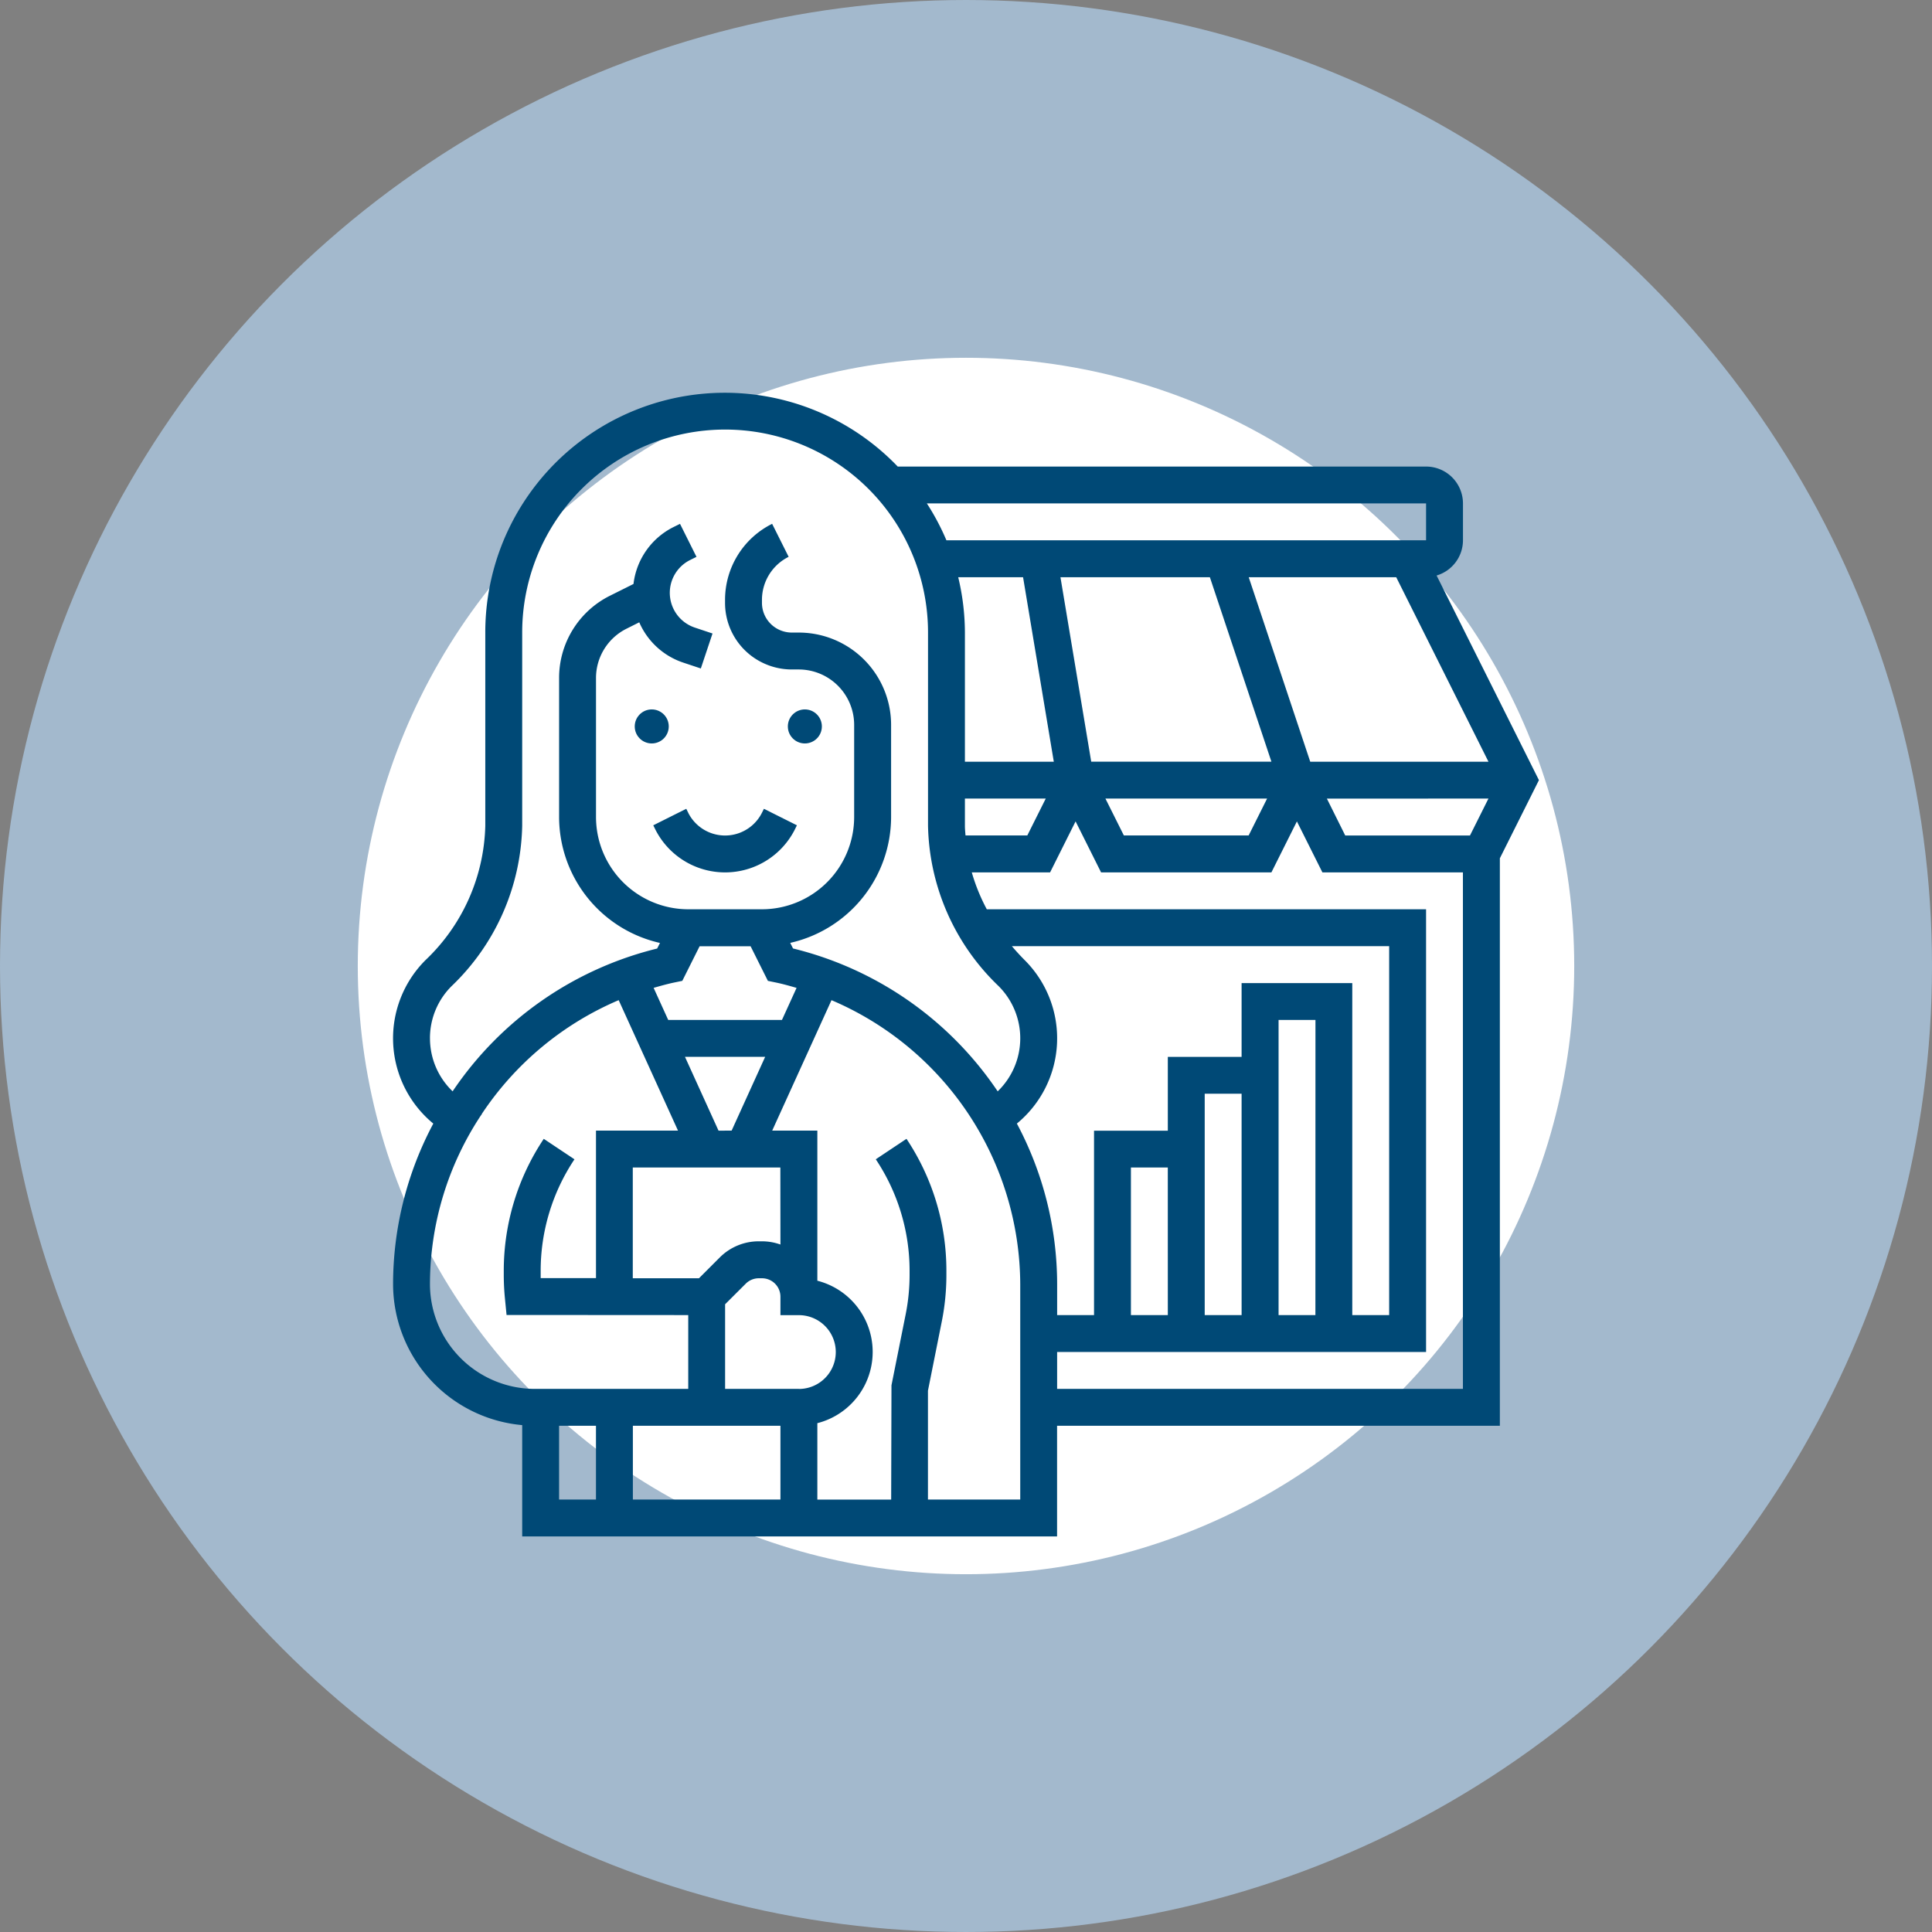 <svg xmlns="http://www.w3.org/2000/svg" width="108" height="108" viewBox="0 0 108 108">
  <rect x="0" y="0" width="108" height="108" fill="#808080" stroke="none"/>
  <g id="Groupe_11337" data-name="Groupe 11337" transform="translate(-946 -1827)">
    <circle id="Ellipse_5" data-name="Ellipse 5" cx="44" cy="44" r="44" transform="translate(956 1837)" fill="#fff" stroke="#a3b9cd" stroke-width="20"/>
    <g id="Groupe_11342" data-name="Groupe 11342" transform="translate(959.973 1840.956)">
      <path id="Tracé_1385" data-name="Tracé 1385" d="M122.8,188.635l-.108-.218-1.845.923.108.218a4.368,4.368,0,0,0,7.814,0l.108-.218-1.845-.923-.108.219a2.306,2.306,0,0,1-4.125,0Z" transform="translate(-98.302 -157.161)" fill="#004976"/>
      <circle id="Ellipse_840" data-name="Ellipse 840" cx="0.951" cy="0.951" r="0.951" transform="translate(30.068 25.701)" fill="#004976"/>
      <circle id="Ellipse_841" data-name="Ellipse 841" cx="0.951" cy="0.951" r="0.951" transform="translate(21.509 25.701)" fill="#004976"/>
      <path id="Tracé_1386" data-name="Tracé 1386" d="M69.87,34.022l2.184-4.368-5.72-11.439a2.058,2.058,0,0,0,1.474-1.966V14.187a2.064,2.064,0,0,0-2.062-2.062H36.211a13.389,13.389,0,0,0-23.056,9.28v10.8a10.709,10.709,0,0,1-3.343,7.511,6.174,6.174,0,0,0,.437,9.137A19.13,19.13,0,0,0,8,57.823a7.929,7.929,0,0,0,7.218,7.886v6.223h29.9V65.745H69.87ZM64.077,18.312l5.156,10.312H59.27L55.832,18.312Zm-10.417,0L57.1,28.623H47.027l-1.72-10.312Zm-10.443,0,1.718,10.312H39.966V21.405a13.365,13.365,0,0,0-.374-3.093ZM39.966,32.205v-1.52h4.519l-1.031,2.062H40C39.985,32.567,39.966,32.386,39.966,32.205Zm16.892-1.52-1.031,2.062H48.852l-1.031-2.062Zm12.374,0L68.2,32.748H61.226L60.2,30.686Zm-3.487-16.5v2.062H38.932a13.4,13.4,0,0,0-1.093-2.062Zm-55.683,29.9a4.1,4.1,0,0,1,1.209-2.916,12.751,12.751,0,0,0,3.947-8.969v-10.8a11.343,11.343,0,1,1,22.686,0v10.8a12.748,12.748,0,0,0,3.947,8.969,4.12,4.12,0,0,1-.053,5.882,19.32,19.32,0,0,0-11.44-7.987l-.157-.313a7.227,7.227,0,0,0,5.639-7.039V26.561a5.162,5.162,0,0,0-5.156-5.156h-.394a1.677,1.677,0,0,1-.747-.176,1.659,1.659,0,0,1-.922-1.492v-.151a2.686,2.686,0,0,1,1.492-2.415l-.923-1.845a4.743,4.743,0,0,0-2.632,4.26v.151a3.712,3.712,0,0,0,2.062,3.337,3.751,3.751,0,0,0,1.668.394h.394a3.1,3.1,0,0,1,3.093,3.093v5.156a5.162,5.162,0,0,1-5.156,5.156H24.5a5.162,5.162,0,0,1-5.156-5.156V23.954a3.079,3.079,0,0,1,1.71-2.767l.708-.355a4.089,4.089,0,0,0,2.455,2.251l.987.329.653-1.955-.987-.33a2.049,2.049,0,0,1-.269-3.776l.36-.179-.921-1.845-.362.179a4.091,4.091,0,0,0-2.238,3.182l-1.309.654a5.129,5.129,0,0,0-2.85,4.611v7.763a7.227,7.227,0,0,0,5.639,7.039l-.157.313A19.322,19.322,0,0,0,11.329,47.05a4.105,4.105,0,0,1-1.266-2.959ZM51.309,59.558H49.246V51.309h2.062Zm4.125,0H53.371V47.184h2.062Zm4.125,0H57.5v-16.5h2.062ZM55.433,41v4.125H51.309v4.125H47.184V59.558H45.122V57.823a19.127,19.127,0,0,0-2.251-8.971,6.171,6.171,0,0,0,.438-9.135q-.379-.381-.717-.782h21.09V59.558H61.62V41ZM29.654,65.745V69.87H21.405V65.745Zm1.031-2.062H26.561V58.954L27.717,57.8a1.036,1.036,0,0,1,.729-.3h.177a1.032,1.032,0,0,1,1.031,1.031v1.031h1.031a2.062,2.062,0,0,1,0,4.125Zm-1.031-8.069a3.079,3.079,0,0,0-1.031-.18h-.177a3.075,3.075,0,0,0-2.187.906L25.1,57.5l-3.7,0V51.309h8.249Zm-3.461-6.367-1.875-4.125H28.8l-1.875,4.125Zm3.546-6.187H23.381l-.816-1.794c.369-.106.738-.21,1.118-.292l.485-.1.968-1.934h2.85l.967,1.935.485.1c.379.081.749.186,1.118.292ZM10.062,57.823A17.141,17.141,0,0,1,12.9,48.411l.065-.087-.008-.006a17.343,17.343,0,0,1,7.655-6.365l3.316,7.293H19.343v8.246l-3.092,0c0-.06,0-.12,0-.179v-.223a11.22,11.22,0,0,1,1.889-6.24l-1.716-1.144a13.274,13.274,0,0,0-2.236,7.383v.223c0,.437.022.875.065,1.311l.091.929,10.156.006v4.126H15.922a5.866,5.866,0,0,1-5.86-5.86Zm7.218,7.922h2.062V69.87H17.28ZM43.059,69.87H37.9V63.785l.772-3.862a13.276,13.276,0,0,0,.259-2.612v-.223A13.271,13.271,0,0,0,36.7,49.705l-1.716,1.144a11.222,11.222,0,0,1,1.889,6.24v.223a11.2,11.2,0,0,1-.219,2.206l-.793,3.964-.017,6.389H31.717V65.6a4.109,4.109,0,0,0,0-7.963v-8.39H29.193l3.315-7.293a17.336,17.336,0,0,1,10.551,15.87Zm2.062-6.187V61.62H65.745V36.872H41.189a10.526,10.526,0,0,1-.839-2.062h4.378l1.425-2.85,1.425,2.85H57.1l1.425-2.849,1.425,2.849h7.855V63.683Z" fill="#004976"/>
    </g>
  </g>
</svg>
